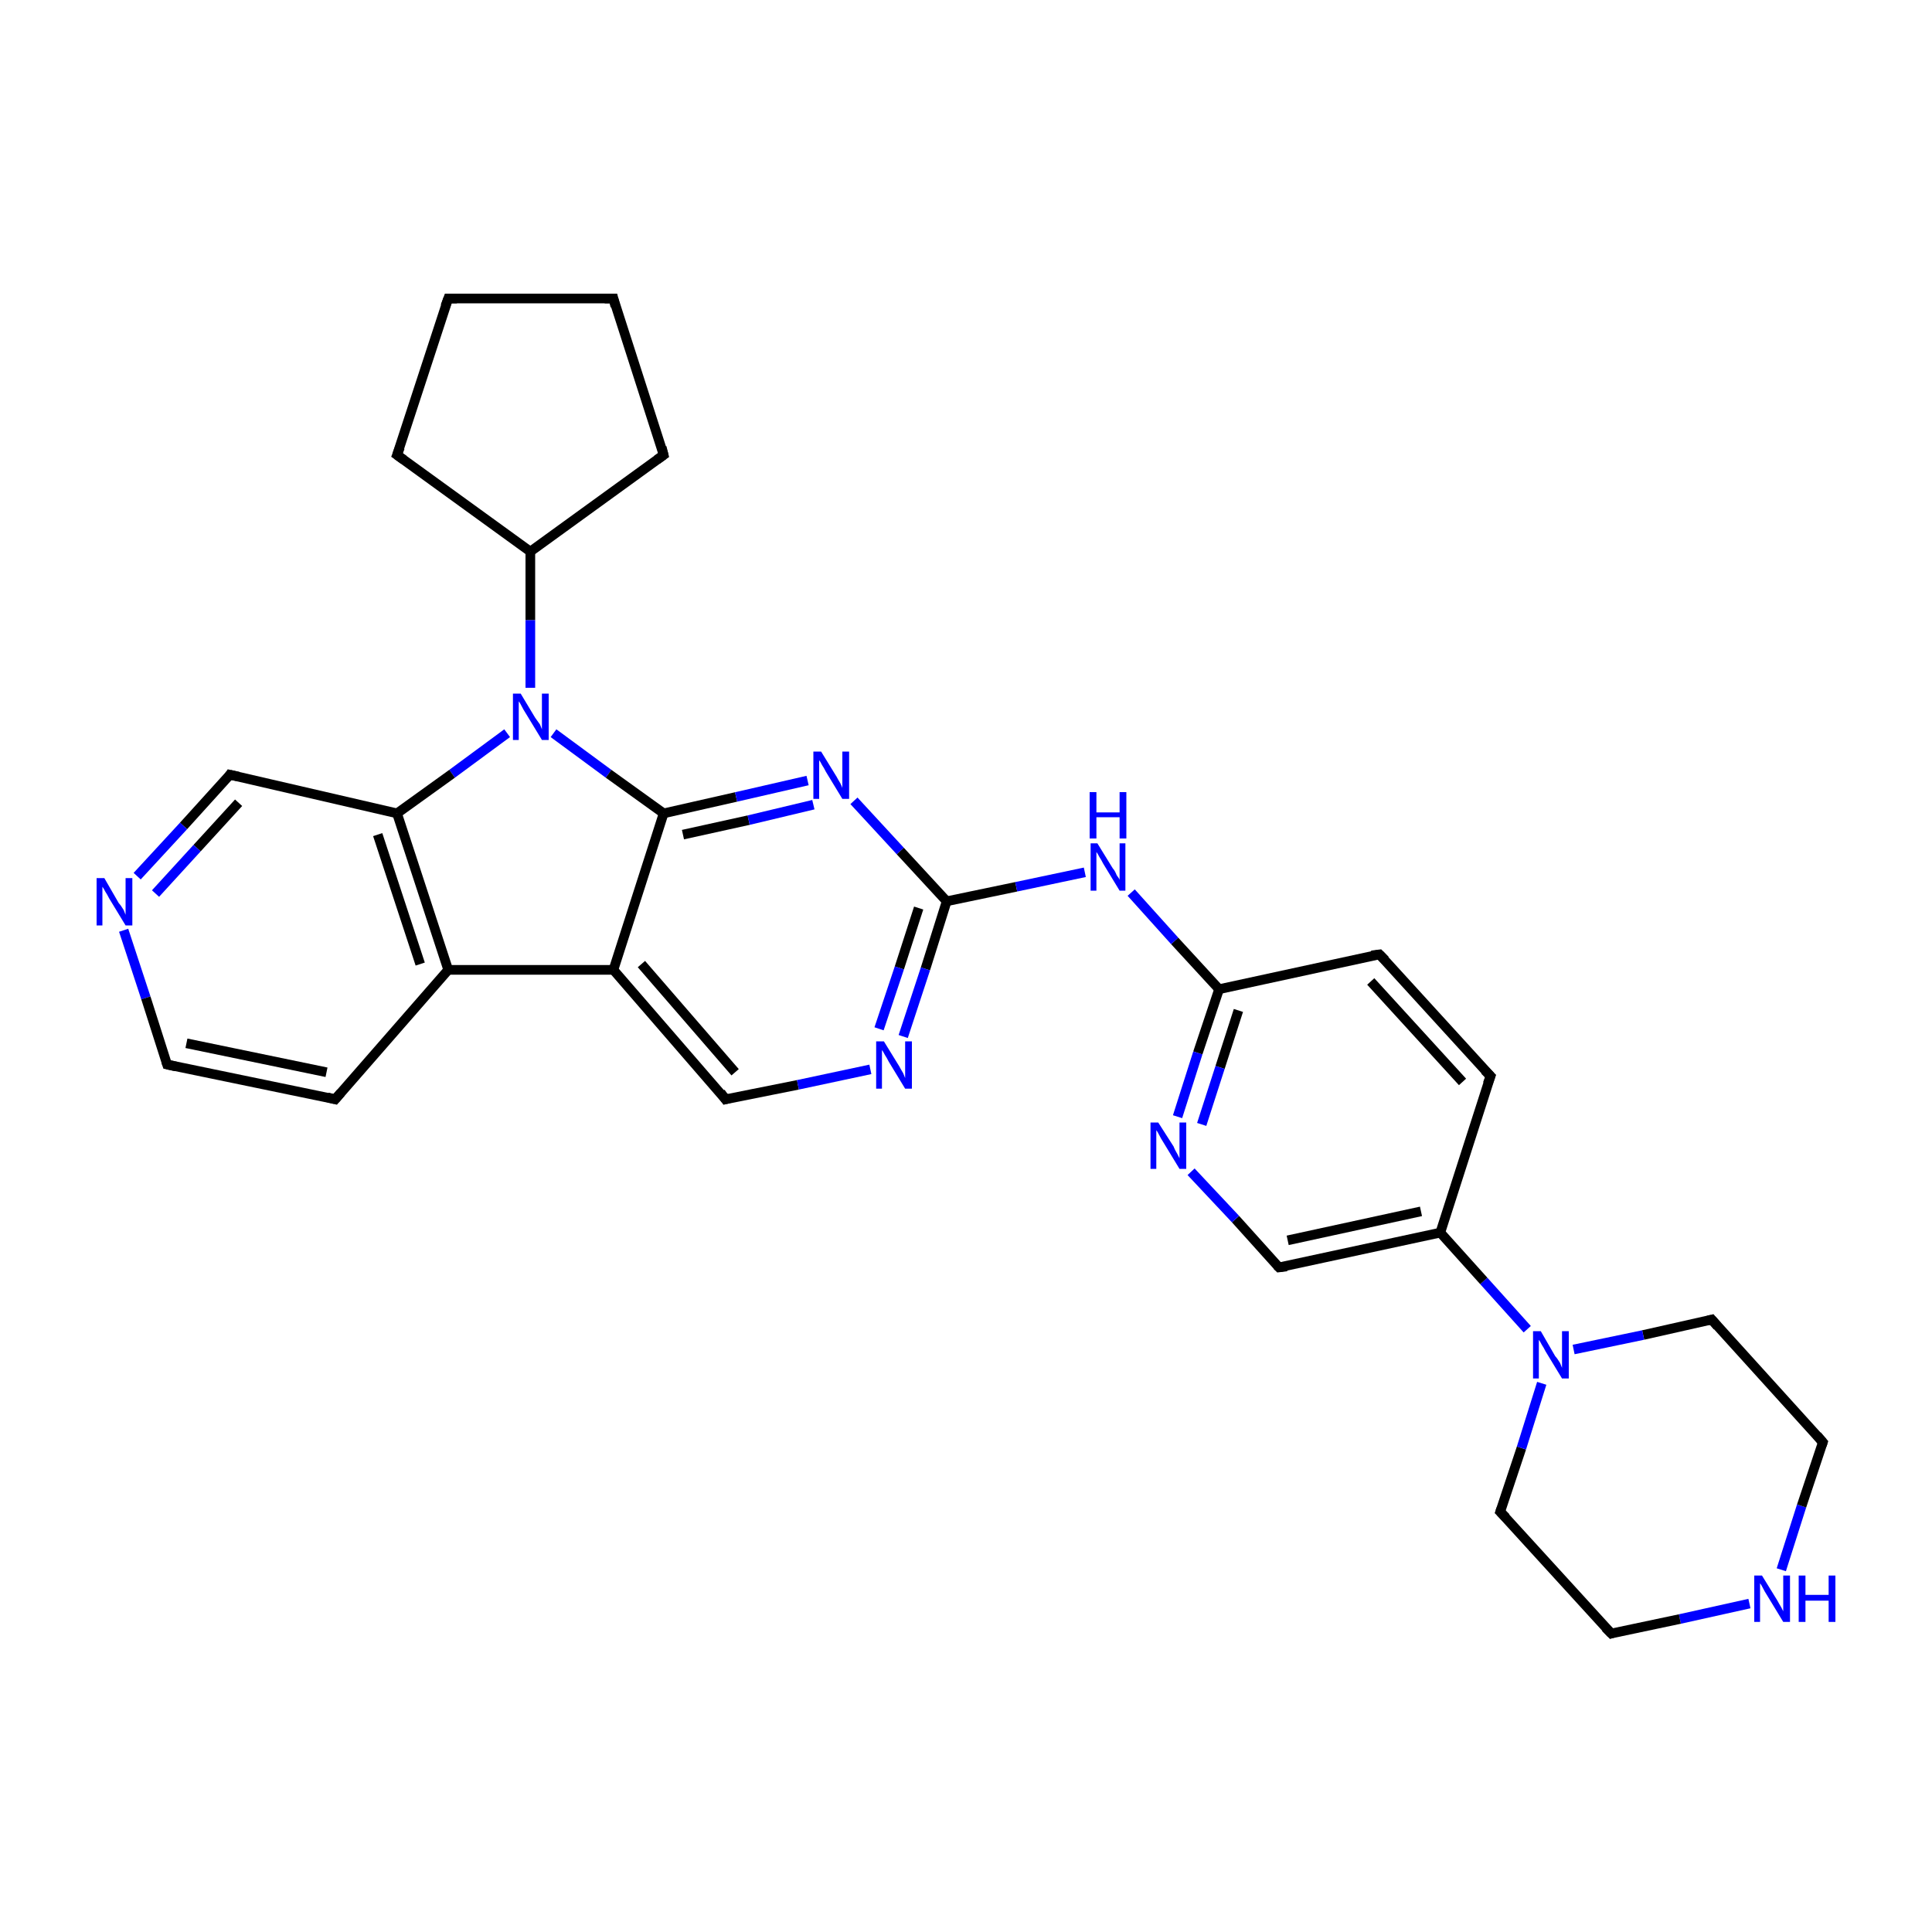 <?xml version='1.0' encoding='iso-8859-1'?>
<svg version='1.1' baseProfile='full'
              xmlns='http://www.w3.org/2000/svg'
                      xmlns:rdkit='http://www.rdkit.org/xml'
                      xmlns:xlink='http://www.w3.org/1999/xlink'
                  xml:space='preserve'
width='200px' height='200px' viewBox='0 0 200 200'>
<!-- END OF HEADER -->
<rect style='opacity:1.0;fill:#FFFFFF;stroke:none' width='200.0' height='200.0' x='0.0' y='0.0'> </rect>
<path class='bond-0 atom-2 atom-20' d='M 63.5,30.9 L 46.4,30.9' style='fill:none;fill-rule:evenodd;stroke:#000000;stroke-width:1.0px;stroke-linecap:butt;stroke-linejoin:miter;stroke-opacity:1' />
<path class='bond-1 atom-2 atom-21' d='M 63.5,30.9 L 68.7,47.1' style='fill:none;fill-rule:evenodd;stroke:#000000;stroke-width:1.0px;stroke-linecap:butt;stroke-linejoin:miter;stroke-opacity:1' />
<path class='bond-2 atom-20 atom-19' d='M 46.4,30.9 L 41.1,47.1' style='fill:none;fill-rule:evenodd;stroke:#000000;stroke-width:1.0px;stroke-linecap:butt;stroke-linejoin:miter;stroke-opacity:1' />
<path class='bond-3 atom-21 atom-1' d='M 68.7,47.1 L 54.9,57.1' style='fill:none;fill-rule:evenodd;stroke:#000000;stroke-width:1.0px;stroke-linecap:butt;stroke-linejoin:miter;stroke-opacity:1' />
<path class='bond-4 atom-28 atom-29' d='M 181.1,166.0 L 173.9,167.6' style='fill:none;fill-rule:evenodd;stroke:#0000FF;stroke-width:1.0px;stroke-linecap:butt;stroke-linejoin:miter;stroke-opacity:1' />
<path class='bond-4 atom-28 atom-29' d='M 173.9,167.6 L 166.8,169.1' style='fill:none;fill-rule:evenodd;stroke:#000000;stroke-width:1.0px;stroke-linecap:butt;stroke-linejoin:miter;stroke-opacity:1' />
<path class='bond-5 atom-28 atom-6' d='M 184.4,162.5 L 186.5,155.9' style='fill:none;fill-rule:evenodd;stroke:#0000FF;stroke-width:1.0px;stroke-linecap:butt;stroke-linejoin:miter;stroke-opacity:1' />
<path class='bond-5 atom-28 atom-6' d='M 186.5,155.9 L 188.7,149.3' style='fill:none;fill-rule:evenodd;stroke:#000000;stroke-width:1.0px;stroke-linecap:butt;stroke-linejoin:miter;stroke-opacity:1' />
<path class='bond-6 atom-29 atom-7' d='M 166.8,169.1 L 155.3,156.5' style='fill:none;fill-rule:evenodd;stroke:#000000;stroke-width:1.0px;stroke-linecap:butt;stroke-linejoin:miter;stroke-opacity:1' />
<path class='bond-7 atom-19 atom-1' d='M 41.1,47.1 L 54.9,57.1' style='fill:none;fill-rule:evenodd;stroke:#000000;stroke-width:1.0px;stroke-linecap:butt;stroke-linejoin:miter;stroke-opacity:1' />
<path class='bond-8 atom-1 atom-18' d='M 54.9,57.1 L 54.9,64.2' style='fill:none;fill-rule:evenodd;stroke:#000000;stroke-width:1.0px;stroke-linecap:butt;stroke-linejoin:miter;stroke-opacity:1' />
<path class='bond-8 atom-1 atom-18' d='M 54.9,64.2 L 54.9,71.2' style='fill:none;fill-rule:evenodd;stroke:#0000FF;stroke-width:1.0px;stroke-linecap:butt;stroke-linejoin:miter;stroke-opacity:1' />
<path class='bond-9 atom-7 atom-27' d='M 155.3,156.5 L 157.5,149.9' style='fill:none;fill-rule:evenodd;stroke:#000000;stroke-width:1.0px;stroke-linecap:butt;stroke-linejoin:miter;stroke-opacity:1' />
<path class='bond-9 atom-7 atom-27' d='M 157.5,149.9 L 159.6,143.2' style='fill:none;fill-rule:evenodd;stroke:#0000FF;stroke-width:1.0px;stroke-linecap:butt;stroke-linejoin:miter;stroke-opacity:1' />
<path class='bond-10 atom-8 atom-0' d='M 23.8,80.2 L 19.0,85.5' style='fill:none;fill-rule:evenodd;stroke:#000000;stroke-width:1.0px;stroke-linecap:butt;stroke-linejoin:miter;stroke-opacity:1' />
<path class='bond-10 atom-8 atom-0' d='M 19.0,85.5 L 14.2,90.7' style='fill:none;fill-rule:evenodd;stroke:#0000FF;stroke-width:1.0px;stroke-linecap:butt;stroke-linejoin:miter;stroke-opacity:1' />
<path class='bond-10 atom-8 atom-0' d='M 24.7,83.1 L 20.4,87.8' style='fill:none;fill-rule:evenodd;stroke:#000000;stroke-width:1.0px;stroke-linecap:butt;stroke-linejoin:miter;stroke-opacity:1' />
<path class='bond-10 atom-8 atom-0' d='M 20.4,87.8 L 16.1,92.5' style='fill:none;fill-rule:evenodd;stroke:#0000FF;stroke-width:1.0px;stroke-linecap:butt;stroke-linejoin:miter;stroke-opacity:1' />
<path class='bond-11 atom-8 atom-9' d='M 23.8,80.2 L 41.1,84.2' style='fill:none;fill-rule:evenodd;stroke:#000000;stroke-width:1.0px;stroke-linecap:butt;stroke-linejoin:miter;stroke-opacity:1' />
<path class='bond-12 atom-6 atom-5' d='M 188.7,149.3 L 177.2,136.6' style='fill:none;fill-rule:evenodd;stroke:#000000;stroke-width:1.0px;stroke-linecap:butt;stroke-linejoin:miter;stroke-opacity:1' />
<path class='bond-13 atom-0 atom-30' d='M 12.8,96.3 L 15.1,103.3' style='fill:none;fill-rule:evenodd;stroke:#0000FF;stroke-width:1.0px;stroke-linecap:butt;stroke-linejoin:miter;stroke-opacity:1' />
<path class='bond-13 atom-0 atom-30' d='M 15.1,103.3 L 17.3,110.2' style='fill:none;fill-rule:evenodd;stroke:#000000;stroke-width:1.0px;stroke-linecap:butt;stroke-linejoin:miter;stroke-opacity:1' />
<path class='bond-14 atom-5 atom-27' d='M 177.2,136.6 L 170.1,138.2' style='fill:none;fill-rule:evenodd;stroke:#000000;stroke-width:1.0px;stroke-linecap:butt;stroke-linejoin:miter;stroke-opacity:1' />
<path class='bond-14 atom-5 atom-27' d='M 170.1,138.2 L 162.9,139.7' style='fill:none;fill-rule:evenodd;stroke:#0000FF;stroke-width:1.0px;stroke-linecap:butt;stroke-linejoin:miter;stroke-opacity:1' />
<path class='bond-15 atom-18 atom-9' d='M 52.5,75.9 L 46.8,80.1' style='fill:none;fill-rule:evenodd;stroke:#0000FF;stroke-width:1.0px;stroke-linecap:butt;stroke-linejoin:miter;stroke-opacity:1' />
<path class='bond-15 atom-18 atom-9' d='M 46.8,80.1 L 41.1,84.2' style='fill:none;fill-rule:evenodd;stroke:#000000;stroke-width:1.0px;stroke-linecap:butt;stroke-linejoin:miter;stroke-opacity:1' />
<path class='bond-16 atom-18 atom-17' d='M 57.3,75.9 L 63.0,80.1' style='fill:none;fill-rule:evenodd;stroke:#0000FF;stroke-width:1.0px;stroke-linecap:butt;stroke-linejoin:miter;stroke-opacity:1' />
<path class='bond-16 atom-18 atom-17' d='M 63.0,80.1 L 68.7,84.2' style='fill:none;fill-rule:evenodd;stroke:#000000;stroke-width:1.0px;stroke-linecap:butt;stroke-linejoin:miter;stroke-opacity:1' />
<path class='bond-17 atom-9 atom-10' d='M 41.1,84.2 L 46.4,100.4' style='fill:none;fill-rule:evenodd;stroke:#000000;stroke-width:1.0px;stroke-linecap:butt;stroke-linejoin:miter;stroke-opacity:1' />
<path class='bond-17 atom-9 atom-10' d='M 39.1,86.4 L 43.5,99.8' style='fill:none;fill-rule:evenodd;stroke:#000000;stroke-width:1.0px;stroke-linecap:butt;stroke-linejoin:miter;stroke-opacity:1' />
<path class='bond-18 atom-27 atom-25' d='M 158.1,137.6 L 153.6,132.6' style='fill:none;fill-rule:evenodd;stroke:#0000FF;stroke-width:1.0px;stroke-linecap:butt;stroke-linejoin:miter;stroke-opacity:1' />
<path class='bond-18 atom-27 atom-25' d='M 153.6,132.6 L 149.1,127.6' style='fill:none;fill-rule:evenodd;stroke:#000000;stroke-width:1.0px;stroke-linecap:butt;stroke-linejoin:miter;stroke-opacity:1' />
<path class='bond-19 atom-30 atom-11' d='M 17.3,110.2 L 34.7,113.8' style='fill:none;fill-rule:evenodd;stroke:#000000;stroke-width:1.0px;stroke-linecap:butt;stroke-linejoin:miter;stroke-opacity:1' />
<path class='bond-19 atom-30 atom-11' d='M 19.3,108.0 L 33.8,111.0' style='fill:none;fill-rule:evenodd;stroke:#000000;stroke-width:1.0px;stroke-linecap:butt;stroke-linejoin:miter;stroke-opacity:1' />
<path class='bond-20 atom-26 atom-25' d='M 154.3,111.4 L 149.1,127.6' style='fill:none;fill-rule:evenodd;stroke:#000000;stroke-width:1.0px;stroke-linecap:butt;stroke-linejoin:miter;stroke-opacity:1' />
<path class='bond-21 atom-26 atom-4' d='M 154.3,111.4 L 142.8,98.8' style='fill:none;fill-rule:evenodd;stroke:#000000;stroke-width:1.0px;stroke-linecap:butt;stroke-linejoin:miter;stroke-opacity:1' />
<path class='bond-21 atom-26 atom-4' d='M 151.4,112.0 L 141.9,101.6' style='fill:none;fill-rule:evenodd;stroke:#000000;stroke-width:1.0px;stroke-linecap:butt;stroke-linejoin:miter;stroke-opacity:1' />
<path class='bond-22 atom-25 atom-3' d='M 149.1,127.6 L 132.4,131.2' style='fill:none;fill-rule:evenodd;stroke:#000000;stroke-width:1.0px;stroke-linecap:butt;stroke-linejoin:miter;stroke-opacity:1' />
<path class='bond-22 atom-25 atom-3' d='M 147.1,125.4 L 133.3,128.4' style='fill:none;fill-rule:evenodd;stroke:#000000;stroke-width:1.0px;stroke-linecap:butt;stroke-linejoin:miter;stroke-opacity:1' />
<path class='bond-23 atom-17 atom-16' d='M 68.7,84.2 L 76.2,82.5' style='fill:none;fill-rule:evenodd;stroke:#000000;stroke-width:1.0px;stroke-linecap:butt;stroke-linejoin:miter;stroke-opacity:1' />
<path class='bond-23 atom-17 atom-16' d='M 76.2,82.5 L 83.6,80.8' style='fill:none;fill-rule:evenodd;stroke:#0000FF;stroke-width:1.0px;stroke-linecap:butt;stroke-linejoin:miter;stroke-opacity:1' />
<path class='bond-23 atom-17 atom-16' d='M 70.7,86.4 L 77.5,84.9' style='fill:none;fill-rule:evenodd;stroke:#000000;stroke-width:1.0px;stroke-linecap:butt;stroke-linejoin:miter;stroke-opacity:1' />
<path class='bond-23 atom-17 atom-16' d='M 77.5,84.9 L 84.2,83.3' style='fill:none;fill-rule:evenodd;stroke:#0000FF;stroke-width:1.0px;stroke-linecap:butt;stroke-linejoin:miter;stroke-opacity:1' />
<path class='bond-24 atom-17 atom-12' d='M 68.7,84.2 L 63.5,100.4' style='fill:none;fill-rule:evenodd;stroke:#000000;stroke-width:1.0px;stroke-linecap:butt;stroke-linejoin:miter;stroke-opacity:1' />
<path class='bond-25 atom-10 atom-11' d='M 46.4,100.4 L 34.7,113.8' style='fill:none;fill-rule:evenodd;stroke:#000000;stroke-width:1.0px;stroke-linecap:butt;stroke-linejoin:miter;stroke-opacity:1' />
<path class='bond-26 atom-10 atom-12' d='M 46.4,100.4 L 63.5,100.4' style='fill:none;fill-rule:evenodd;stroke:#000000;stroke-width:1.0px;stroke-linecap:butt;stroke-linejoin:miter;stroke-opacity:1' />
<path class='bond-27 atom-4 atom-23' d='M 142.8,98.8 L 126.2,102.4' style='fill:none;fill-rule:evenodd;stroke:#000000;stroke-width:1.0px;stroke-linecap:butt;stroke-linejoin:miter;stroke-opacity:1' />
<path class='bond-28 atom-16 atom-15' d='M 88.4,82.9 L 93.2,88.1' style='fill:none;fill-rule:evenodd;stroke:#0000FF;stroke-width:1.0px;stroke-linecap:butt;stroke-linejoin:miter;stroke-opacity:1' />
<path class='bond-28 atom-16 atom-15' d='M 93.2,88.1 L 98.0,93.3' style='fill:none;fill-rule:evenodd;stroke:#000000;stroke-width:1.0px;stroke-linecap:butt;stroke-linejoin:miter;stroke-opacity:1' />
<path class='bond-29 atom-3 atom-24' d='M 132.4,131.2 L 127.9,126.2' style='fill:none;fill-rule:evenodd;stroke:#000000;stroke-width:1.0px;stroke-linecap:butt;stroke-linejoin:miter;stroke-opacity:1' />
<path class='bond-29 atom-3 atom-24' d='M 127.9,126.2 L 123.3,121.3' style='fill:none;fill-rule:evenodd;stroke:#0000FF;stroke-width:1.0px;stroke-linecap:butt;stroke-linejoin:miter;stroke-opacity:1' />
<path class='bond-30 atom-12 atom-13' d='M 63.5,100.4 L 75.1,113.8' style='fill:none;fill-rule:evenodd;stroke:#000000;stroke-width:1.0px;stroke-linecap:butt;stroke-linejoin:miter;stroke-opacity:1' />
<path class='bond-30 atom-12 atom-13' d='M 66.4,99.8 L 76.1,111.0' style='fill:none;fill-rule:evenodd;stroke:#000000;stroke-width:1.0px;stroke-linecap:butt;stroke-linejoin:miter;stroke-opacity:1' />
<path class='bond-31 atom-23 atom-24' d='M 126.2,102.4 L 124.0,109.0' style='fill:none;fill-rule:evenodd;stroke:#000000;stroke-width:1.0px;stroke-linecap:butt;stroke-linejoin:miter;stroke-opacity:1' />
<path class='bond-31 atom-23 atom-24' d='M 124.0,109.0 L 121.9,115.6' style='fill:none;fill-rule:evenodd;stroke:#0000FF;stroke-width:1.0px;stroke-linecap:butt;stroke-linejoin:miter;stroke-opacity:1' />
<path class='bond-31 atom-23 atom-24' d='M 128.2,104.6 L 126.3,110.5' style='fill:none;fill-rule:evenodd;stroke:#000000;stroke-width:1.0px;stroke-linecap:butt;stroke-linejoin:miter;stroke-opacity:1' />
<path class='bond-31 atom-23 atom-24' d='M 126.3,110.5 L 124.4,116.4' style='fill:none;fill-rule:evenodd;stroke:#0000FF;stroke-width:1.0px;stroke-linecap:butt;stroke-linejoin:miter;stroke-opacity:1' />
<path class='bond-32 atom-23 atom-22' d='M 126.2,102.4 L 121.6,97.4' style='fill:none;fill-rule:evenodd;stroke:#000000;stroke-width:1.0px;stroke-linecap:butt;stroke-linejoin:miter;stroke-opacity:1' />
<path class='bond-32 atom-23 atom-22' d='M 121.6,97.4 L 117.1,92.4' style='fill:none;fill-rule:evenodd;stroke:#0000FF;stroke-width:1.0px;stroke-linecap:butt;stroke-linejoin:miter;stroke-opacity:1' />
<path class='bond-33 atom-15 atom-22' d='M 98.0,93.3 L 105.2,91.8' style='fill:none;fill-rule:evenodd;stroke:#000000;stroke-width:1.0px;stroke-linecap:butt;stroke-linejoin:miter;stroke-opacity:1' />
<path class='bond-33 atom-15 atom-22' d='M 105.2,91.8 L 112.3,90.3' style='fill:none;fill-rule:evenodd;stroke:#0000FF;stroke-width:1.0px;stroke-linecap:butt;stroke-linejoin:miter;stroke-opacity:1' />
<path class='bond-34 atom-15 atom-14' d='M 98.0,93.3 L 95.8,100.3' style='fill:none;fill-rule:evenodd;stroke:#000000;stroke-width:1.0px;stroke-linecap:butt;stroke-linejoin:miter;stroke-opacity:1' />
<path class='bond-34 atom-15 atom-14' d='M 95.8,100.3 L 93.5,107.3' style='fill:none;fill-rule:evenodd;stroke:#0000FF;stroke-width:1.0px;stroke-linecap:butt;stroke-linejoin:miter;stroke-opacity:1' />
<path class='bond-34 atom-15 atom-14' d='M 95.1,94.0 L 93.1,100.2' style='fill:none;fill-rule:evenodd;stroke:#000000;stroke-width:1.0px;stroke-linecap:butt;stroke-linejoin:miter;stroke-opacity:1' />
<path class='bond-34 atom-15 atom-14' d='M 93.1,100.2 L 91.0,106.5' style='fill:none;fill-rule:evenodd;stroke:#0000FF;stroke-width:1.0px;stroke-linecap:butt;stroke-linejoin:miter;stroke-opacity:1' />
<path class='bond-35 atom-13 atom-14' d='M 75.1,113.8 L 82.6,112.3' style='fill:none;fill-rule:evenodd;stroke:#000000;stroke-width:1.0px;stroke-linecap:butt;stroke-linejoin:miter;stroke-opacity:1' />
<path class='bond-35 atom-13 atom-14' d='M 82.6,112.3 L 90.1,110.7' style='fill:none;fill-rule:evenodd;stroke:#0000FF;stroke-width:1.0px;stroke-linecap:butt;stroke-linejoin:miter;stroke-opacity:1' />
<path d='M 62.6,30.9 L 63.5,30.9 L 63.7,31.7' style='fill:none;stroke:#000000;stroke-width:1.0px;stroke-linecap:butt;stroke-linejoin:miter;stroke-opacity:1;' />
<path d='M 133.2,131.1 L 132.4,131.2 L 132.2,131.0' style='fill:none;stroke:#000000;stroke-width:1.0px;stroke-linecap:butt;stroke-linejoin:miter;stroke-opacity:1;' />
<path d='M 143.4,99.4 L 142.8,98.8 L 142.0,98.9' style='fill:none;stroke:#000000;stroke-width:1.0px;stroke-linecap:butt;stroke-linejoin:miter;stroke-opacity:1;' />
<path d='M 177.8,137.3 L 177.2,136.6 L 176.8,136.7' style='fill:none;stroke:#000000;stroke-width:1.0px;stroke-linecap:butt;stroke-linejoin:miter;stroke-opacity:1;' />
<path d='M 188.6,149.6 L 188.7,149.3 L 188.1,148.6' style='fill:none;stroke:#000000;stroke-width:1.0px;stroke-linecap:butt;stroke-linejoin:miter;stroke-opacity:1;' />
<path d='M 155.9,157.1 L 155.3,156.5 L 155.4,156.2' style='fill:none;stroke:#000000;stroke-width:1.0px;stroke-linecap:butt;stroke-linejoin:miter;stroke-opacity:1;' />
<path d='M 23.6,80.5 L 23.8,80.2 L 24.7,80.4' style='fill:none;stroke:#000000;stroke-width:1.0px;stroke-linecap:butt;stroke-linejoin:miter;stroke-opacity:1;' />
<path d='M 33.9,113.6 L 34.7,113.8 L 35.3,113.1' style='fill:none;stroke:#000000;stroke-width:1.0px;stroke-linecap:butt;stroke-linejoin:miter;stroke-opacity:1;' />
<path d='M 74.6,113.1 L 75.1,113.8 L 75.5,113.7' style='fill:none;stroke:#000000;stroke-width:1.0px;stroke-linecap:butt;stroke-linejoin:miter;stroke-opacity:1;' />
<path d='M 41.4,46.3 L 41.1,47.1 L 41.8,47.6' style='fill:none;stroke:#000000;stroke-width:1.0px;stroke-linecap:butt;stroke-linejoin:miter;stroke-opacity:1;' />
<path d='M 47.3,30.9 L 46.4,30.9 L 46.1,31.7' style='fill:none;stroke:#000000;stroke-width:1.0px;stroke-linecap:butt;stroke-linejoin:miter;stroke-opacity:1;' />
<path d='M 68.5,46.3 L 68.7,47.1 L 68.0,47.6' style='fill:none;stroke:#000000;stroke-width:1.0px;stroke-linecap:butt;stroke-linejoin:miter;stroke-opacity:1;' />
<path d='M 154.0,112.2 L 154.3,111.4 L 153.7,110.8' style='fill:none;stroke:#000000;stroke-width:1.0px;stroke-linecap:butt;stroke-linejoin:miter;stroke-opacity:1;' />
<path d='M 167.1,169.0 L 166.8,169.1 L 166.2,168.5' style='fill:none;stroke:#000000;stroke-width:1.0px;stroke-linecap:butt;stroke-linejoin:miter;stroke-opacity:1;' />
<path d='M 17.2,109.9 L 17.3,110.2 L 18.2,110.4' style='fill:none;stroke:#000000;stroke-width:1.0px;stroke-linecap:butt;stroke-linejoin:miter;stroke-opacity:1;' />
<path class='atom-0' d='M 10.8 90.9
L 12.3 93.5
Q 12.5 93.7, 12.8 94.2
Q 13.0 94.7, 13.0 94.7
L 13.0 90.9
L 13.7 90.9
L 13.7 95.8
L 13.0 95.8
L 11.3 93.0
Q 11.1 92.6, 10.9 92.3
Q 10.7 91.9, 10.6 91.8
L 10.6 95.8
L 10.0 95.8
L 10.0 90.9
L 10.8 90.9
' fill='#0000FF'/>
<path class='atom-14' d='M 91.5 107.8
L 93.1 110.4
Q 93.2 110.6, 93.5 111.1
Q 93.7 111.6, 93.7 111.6
L 93.7 107.8
L 94.4 107.8
L 94.4 112.7
L 93.7 112.7
L 92.0 109.9
Q 91.8 109.5, 91.6 109.2
Q 91.4 108.8, 91.3 108.7
L 91.3 112.7
L 90.7 112.7
L 90.7 107.8
L 91.5 107.8
' fill='#0000FF'/>
<path class='atom-16' d='M 85.0 77.8
L 86.6 80.4
Q 86.7 80.6, 87.0 81.1
Q 87.2 81.5, 87.2 81.6
L 87.2 77.8
L 87.9 77.8
L 87.9 82.7
L 87.2 82.7
L 85.5 79.9
Q 85.3 79.5, 85.1 79.2
Q 84.9 78.8, 84.8 78.7
L 84.8 82.7
L 84.2 82.7
L 84.2 77.8
L 85.0 77.8
' fill='#0000FF'/>
<path class='atom-18' d='M 53.9 71.8
L 55.4 74.3
Q 55.6 74.6, 55.9 75.0
Q 56.1 75.5, 56.1 75.5
L 56.1 71.8
L 56.8 71.8
L 56.8 76.6
L 56.1 76.6
L 54.4 73.8
Q 54.2 73.5, 54.0 73.1
Q 53.8 72.7, 53.7 72.6
L 53.7 76.6
L 53.1 76.6
L 53.1 71.8
L 53.9 71.8
' fill='#0000FF'/>
<path class='atom-22' d='M 113.6 87.3
L 115.2 89.9
Q 115.4 90.1, 115.6 90.6
Q 115.9 91.0, 115.9 91.1
L 115.9 87.3
L 116.5 87.3
L 116.5 92.2
L 115.9 92.2
L 114.2 89.4
Q 114.0 89.0, 113.8 88.7
Q 113.6 88.3, 113.5 88.2
L 113.5 92.2
L 112.9 92.2
L 112.9 87.3
L 113.6 87.3
' fill='#0000FF'/>
<path class='atom-22' d='M 112.8 82.0
L 113.5 82.0
L 113.5 84.1
L 115.9 84.1
L 115.9 82.0
L 116.6 82.0
L 116.6 86.8
L 115.9 86.8
L 115.9 84.6
L 113.5 84.6
L 113.5 86.8
L 112.8 86.8
L 112.8 82.0
' fill='#0000FF'/>
<path class='atom-24' d='M 119.9 116.2
L 121.5 118.7
Q 121.6 119.0, 121.9 119.5
Q 122.1 119.9, 122.1 119.9
L 122.1 116.2
L 122.8 116.2
L 122.8 121.0
L 122.1 121.0
L 120.4 118.2
Q 120.2 117.9, 120.0 117.5
Q 119.8 117.1, 119.7 117.0
L 119.7 121.0
L 119.1 121.0
L 119.1 116.2
L 119.9 116.2
' fill='#0000FF'/>
<path class='atom-27' d='M 159.5 137.8
L 161.0 140.4
Q 161.2 140.6, 161.5 141.1
Q 161.7 141.6, 161.7 141.6
L 161.7 137.8
L 162.4 137.8
L 162.4 142.7
L 161.7 142.7
L 160.0 139.9
Q 159.8 139.5, 159.6 139.2
Q 159.4 138.8, 159.3 138.7
L 159.3 142.7
L 158.7 142.7
L 158.7 137.8
L 159.5 137.8
' fill='#0000FF'/>
<path class='atom-28' d='M 182.4 163.1
L 184.0 165.7
Q 184.1 165.9, 184.4 166.4
Q 184.6 166.8, 184.6 166.8
L 184.6 163.1
L 185.3 163.1
L 185.3 167.9
L 184.6 167.9
L 182.9 165.1
Q 182.7 164.8, 182.5 164.4
Q 182.3 164.0, 182.2 163.9
L 182.2 167.9
L 181.6 167.9
L 181.6 163.1
L 182.4 163.1
' fill='#0000FF'/>
<path class='atom-28' d='M 186.2 163.1
L 186.9 163.1
L 186.9 165.1
L 189.3 165.1
L 189.3 163.1
L 190.0 163.1
L 190.0 167.9
L 189.3 167.9
L 189.3 165.7
L 186.9 165.7
L 186.9 167.9
L 186.2 167.9
L 186.2 163.1
' fill='#0000FF'/>
</svg>
